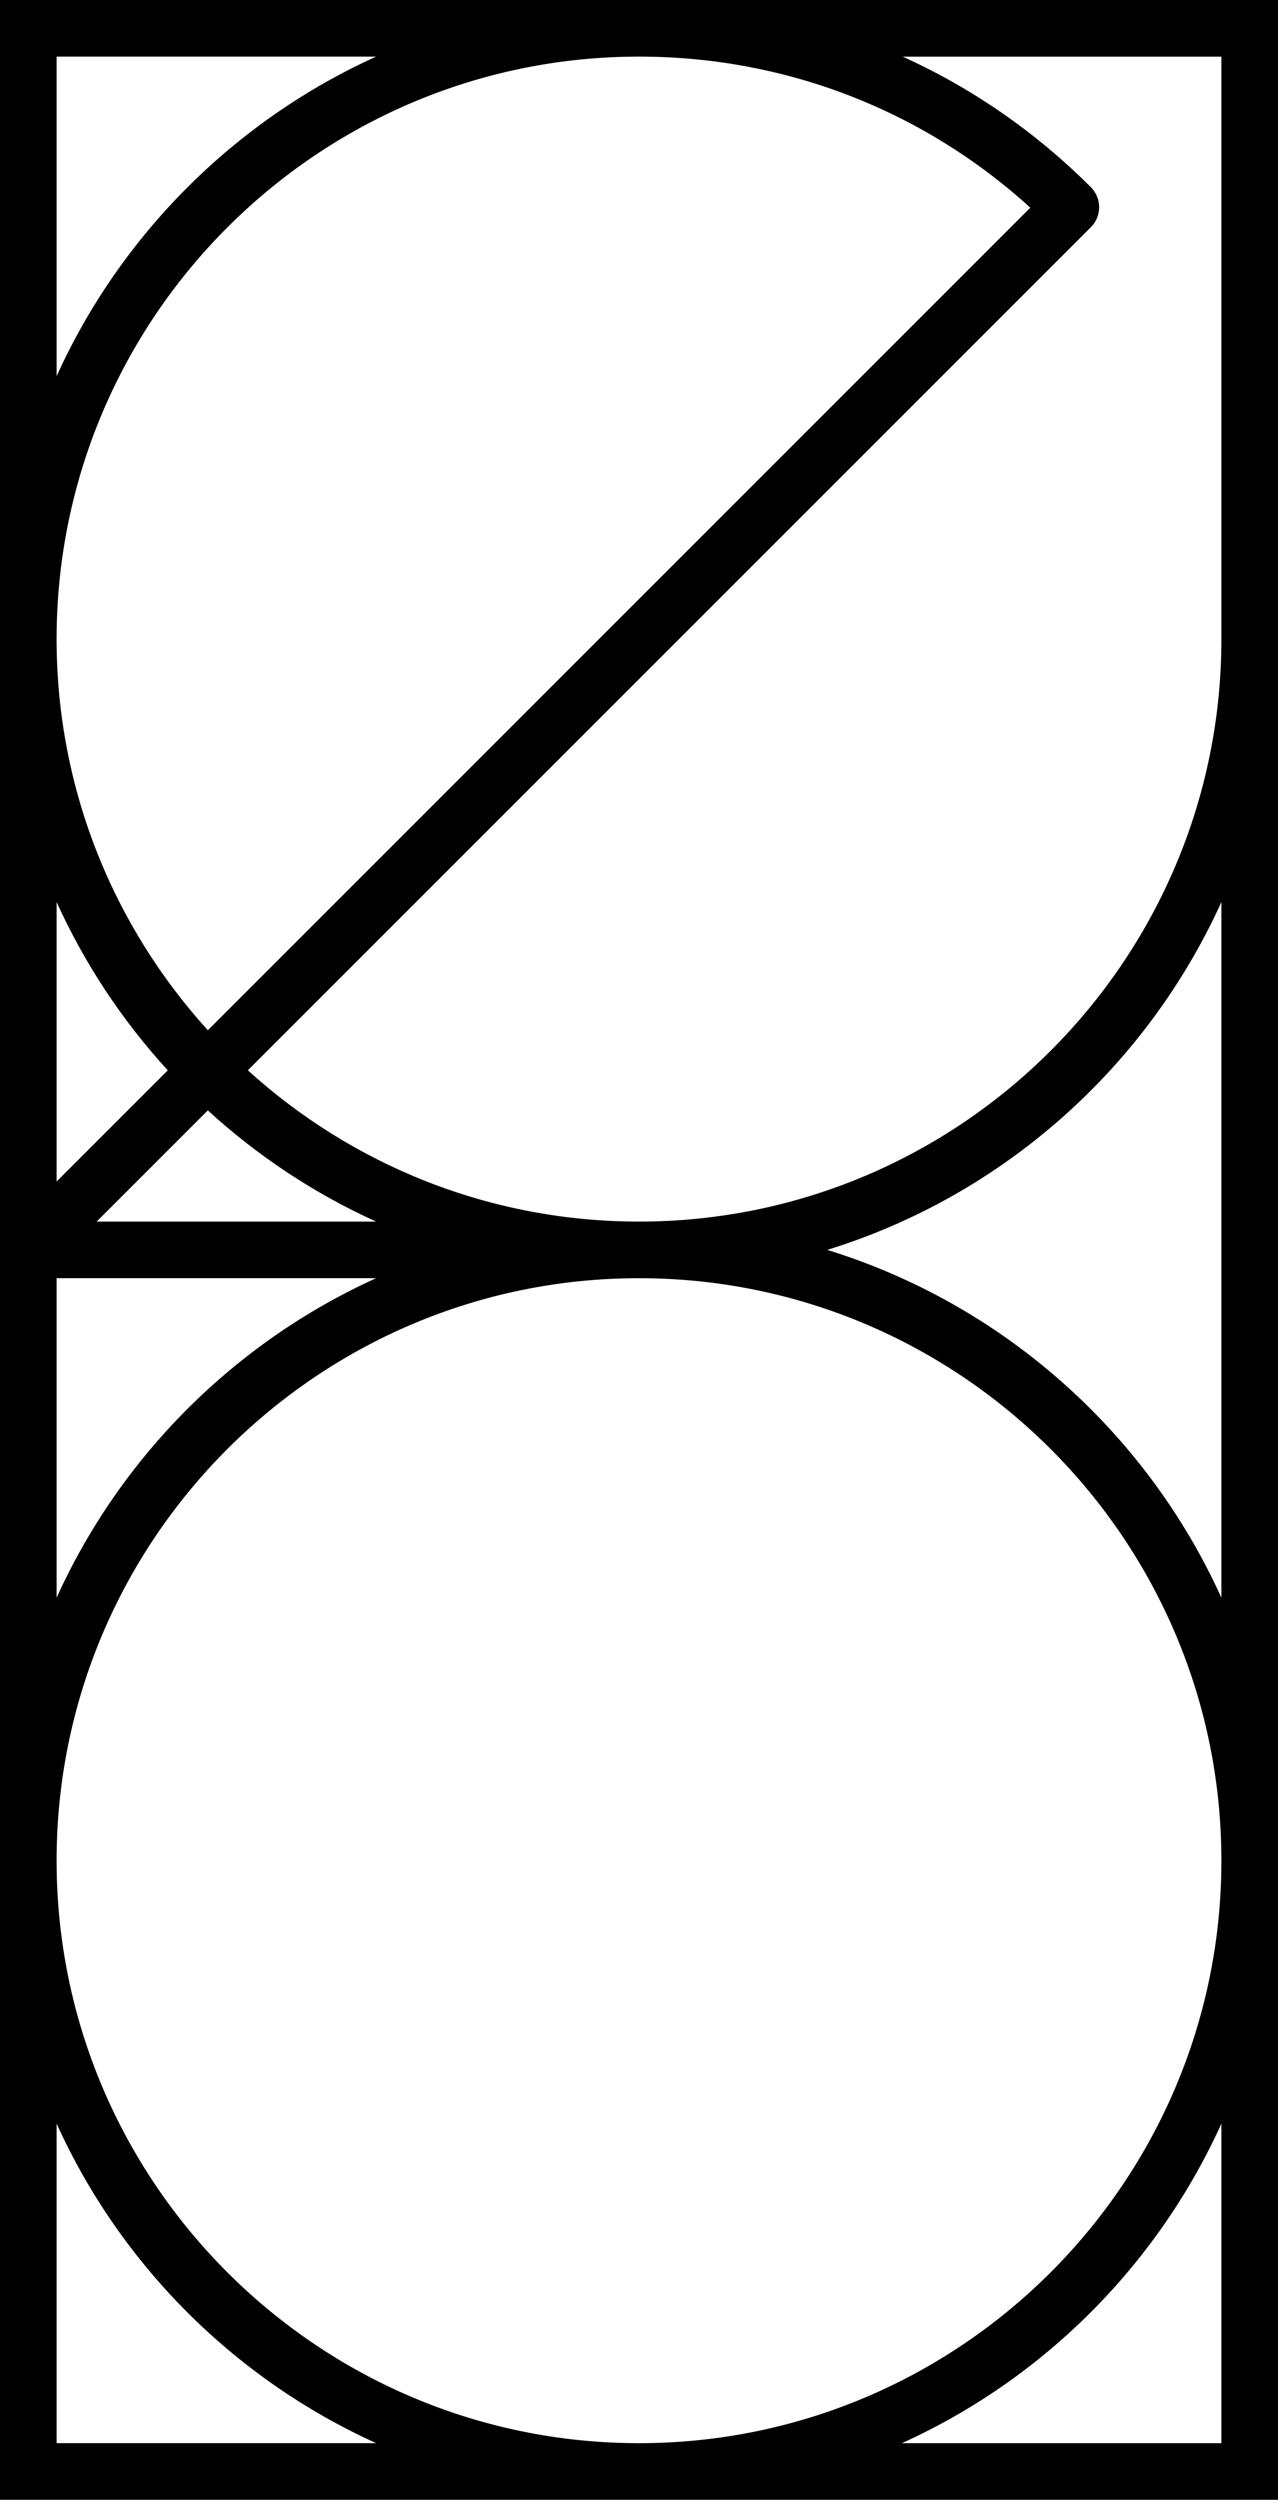 <svg xmlns="http://www.w3.org/2000/svg" xmlns:xlink="http://www.w3.org/1999/xlink" id="&#x56FE;&#x5C42;_1" x="0px" y="0px" viewBox="0 0 317 620" style="enable-background:new 0 0 317 620;" xml:space="preserve"><path d="M0,0v620h317V0H0z M14.04,158.51c0-79.66,64.8-144.47,144.46-144.47c36.24,0,70.44,13.25,97.06,37.47L51.56,255.53 C28.26,229.87,14.04,195.82,14.04,158.51z M93.29,302.98H23.97l27.58-27.58C63.85,286.66,77.91,296.01,93.29,302.98z M14.04,14.04 h79.25C58.23,29.94,29.93,58.23,14.04,93.3V14.04z M41.62,265.47l-27.58,27.58v-69.32C21.01,239.1,30.36,253.17,41.62,265.47z  M14.04,317.02h79.25c-35.06,15.89-63.36,44.19-79.25,79.25V317.02z M158.5,317.02c79.65,0,144.46,64.81,144.46,144.47 s-64.8,144.47-144.46,144.47S14.04,541.15,14.04,461.49S78.85,317.02,158.5,317.02z M14.04,605.96V526.7 c15.89,35.07,44.18,63.36,79.25,79.25H14.04z M302.96,605.96h-79.25c35.06-15.89,63.36-44.19,79.25-79.25V605.96z M302.96,396.27 c-18.6-41.05-54.21-72.82-97.77-86.27c43.56-13.46,79.16-45.22,97.77-86.28V396.27z M158.5,302.98c-37.31,0-71.35-14.21-97.02-37.52 L270.58,56.36c2.74-2.74,2.74-7.19,0-9.93c-13.72-13.72-29.51-24.61-46.67-32.38h79.05v144.47 C302.96,238.17,238.15,302.98,158.5,302.98z"></path></svg>